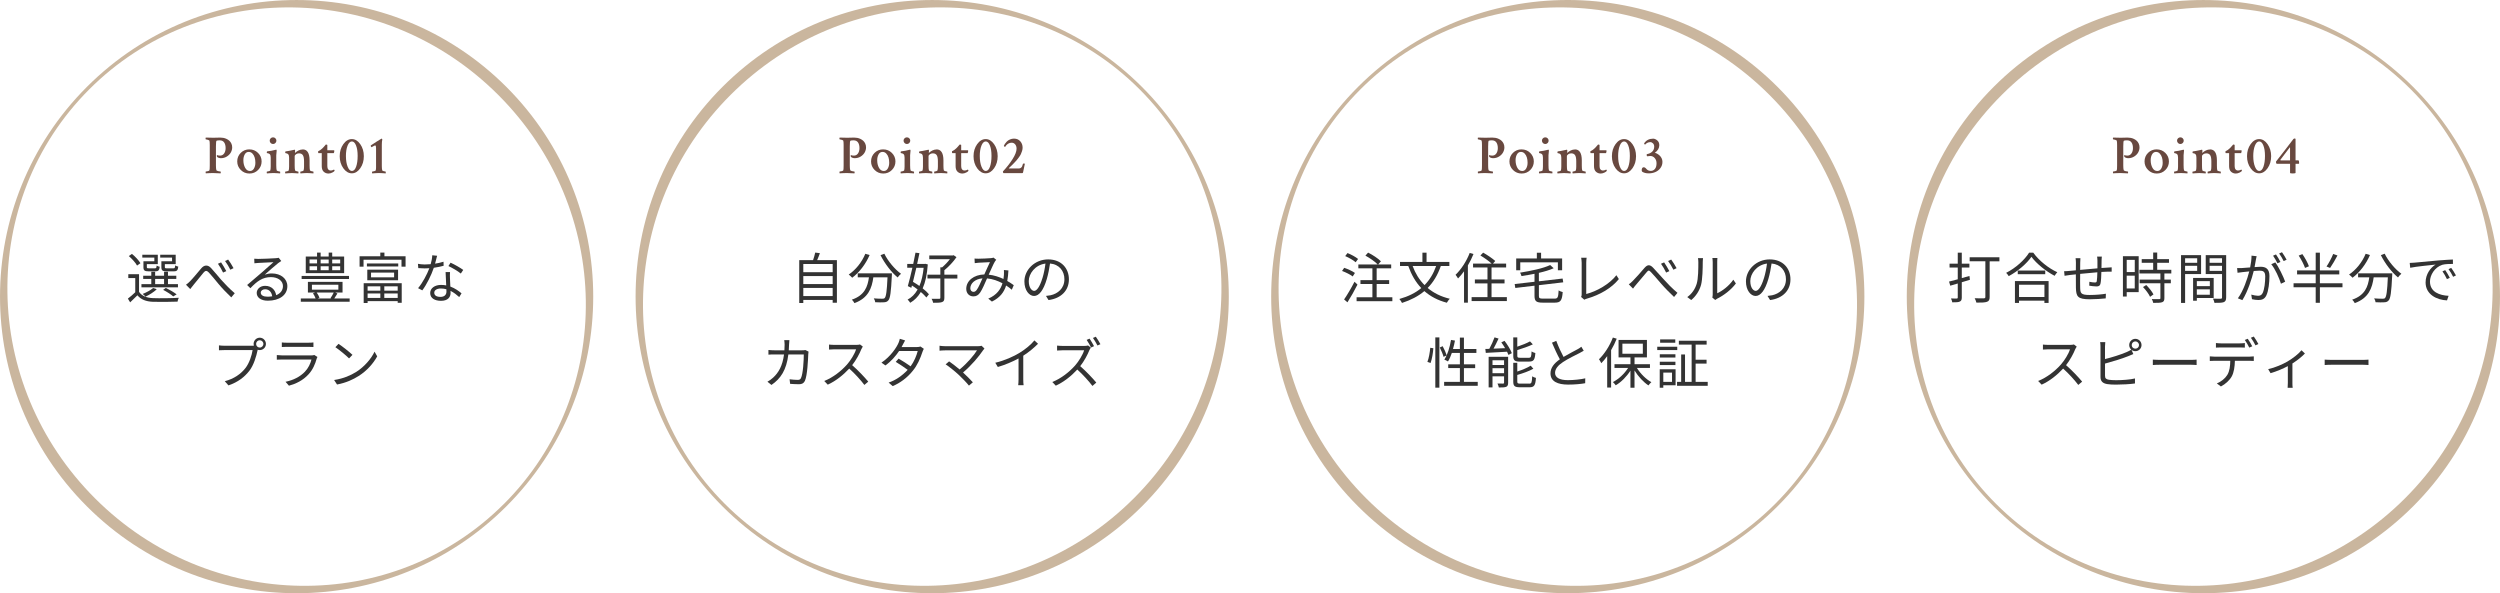 <svg height="280" viewBox="0 0 1180 280" width="1180" xmlns="http://www.w3.org/2000/svg"><path d="m538.99 41.01c-54.67-54.67-143.32-54.67-197.99 0s-54.67 143.32 0 197.99 143.32 54.67 197.99 0 54.67-143.32 0-197.99zm-196.84 196.84c-52.57-52.57-51.38-139 2.67-193.04 54.04-54.04 140.47-55.24 193.04-2.67s51.38 139-2.67 193.04c-54.04 54.04-140.47 55.24-193.04 2.67z" fill="#cab69e"/><path d="m41.01 41.01c-54.67 54.67-54.67 143.32 0 197.99s143.32 54.67 197.99 0 54.67-143.32 0-197.99c-54.67-54.67-143.32-54.67-197.99 0zm196.84 196.84c-52.57 52.57-139 51.38-193.04-2.67-54.04-54.04-55.23-140.46-2.66-193.03s139-51.38 193.04 2.67c54.04 54.04 55.24 140.47 2.67 193.04z" fill="#cab69e"/><path d="m838.99 238.99c54.67-54.67 54.67-143.32 0-197.99-54.67-54.67-143.32-54.67-197.99 0s-54.67 143.32 0 197.99 143.32 54.67 197.99 0zm-196.84-196.84c52.57-52.57 139-51.38 193.04 2.67 54.04 54.04 55.24 140.47 2.67 193.04s-139 51.38-193.04-2.67c-54.04-54.04-55.24-140.47-2.67-193.04z" fill="#cab69e"/><path d="m1138.99 41.01c-54.67-54.67-143.32-54.67-197.99 0s-54.67 143.32 0 197.99 143.32 54.67 197.99 0 54.67-143.32 0-197.99zm-196.84 196.84c-52.57-52.57-51.38-139 2.67-193.04 54.04-54.04 140.47-55.24 193.04-2.67s51.38 139-2.67 193.04c-54.04 54.04-140.47 55.24-193.04 2.67z" fill="#cab69e"/><g fill="#333"><path d="m65.64 137.77c1.22 1.87 3.56 2.83 6.53 2.94 2.94.13 9.05.05 12.22-.16-.23.44-.52 1.27-.6 1.82-2.96.13-8.63.18-11.6.08-3.33-.13-5.67-1.09-7.33-3.07-1.07 1.09-2.21 2.21-3.43 3.33l-1.07-1.77c1.09-.81 2.34-1.9 3.48-2.99v-6.71h-3.28v-1.82h5.07v8.35zm-.94-12.42c-.68-1.3-2.37-3.17-3.9-4.5l1.48-1.01c1.56 1.25 3.25 3.07 4 4.39l-1.59 1.12zm19.3 10.27h-17.24v-1.51h4.65v-2.44h-3.82v-1.51h3.82v-1.87h1.82v1.87h4.21v-1.87h1.85v1.87h3.93v1.51h-3.93v2.44h4.71zm-11.16-14.02h-5.67v-1.38h7.31v4.45h-5.17v1.4c0 .49.16.57 1.01.57h2.78c.62 0 .75-.16.83-1.3.34.26.99.47 1.46.57-.18 1.72-.7 2.16-2.05 2.16h-3.17c-1.95 0-2.47-.42-2.47-2v-2.76h5.15v-1.72zm1.15 14.93c-1.38 1.33-3.51 2.65-5.28 3.48-.29-.34-.96-.99-1.38-1.27 1.82-.73 3.74-1.74 4.94-2.81zm-.76-2.42h4.21v-2.44h-4.21zm7.98-12.51h-5.59v-1.38h7.31v4.45h-5.12v1.38c0 .52.16.6 1.04.6h2.99c.62 0 .78-.18.83-1.38.36.26 1.01.47 1.48.57-.18 1.77-.7 2.24-2.11 2.24h-3.35c-1.98 0-2.52-.42-2.52-2v-2.76h5.04zm.55 18.31c-1.07-.96-2.94-2.16-4.76-3.09l1.25-.91c1.87.88 3.95 2.11 5.12 3.04z"/><path d="m89.72 132.73c1.27-1.25 3.67-4.21 5.28-6.08 1.33-1.59 3.04-1.85 4.65-.1 1.33 1.4 3.3 3.85 4.73 5.49 1.38 1.56 3.93 4.26 6.42 6.37l-1.64 1.95c-1.85-1.74-4.24-4.21-5.98-6.29-1.82-2.21-3.41-4.16-4.6-5.43-1.01-1.07-1.66-.99-2.55.08-1.22 1.48-3.56 4.37-4.71 5.77-.55.65-1.14 1.4-1.53 1.95l-2-2.05c.65-.42 1.22-.96 1.92-1.64zm17.1-4.76-1.53.68c-.65-1.35-1.56-2.99-2.42-4.16l1.48-.65c.65.96 1.85 2.89 2.47 4.13zm3.41-1.4-1.51.73c-.68-1.35-1.61-2.94-2.5-4.11l1.46-.68c.7.91 1.92 2.86 2.55 4.06z"/><path d="m132.75 123.19c-.47.34-1.04.7-1.46 1.01-1.25.94-4.39 3.74-6.32 5.43 1.17-.39 2.18-.57 3.33-.57 4.26 0 7.33 2.5 7.33 6.01 0 4.19-3.72 6.86-9.23 6.86-3.41 0-5.23-1.61-5.23-3.67 0-1.74 1.56-3.35 3.95-3.35 3.12 0 4.86 2.05 5.23 4.42 2-.81 3.2-2.29 3.2-4.32 0-2.47-2.42-4.21-5.67-4.21-3.98 0-6.6 1.98-9.7 5.23l-1.53-1.51c2.11-1.79 5.28-4.55 6.79-5.8 1.38-1.22 4.37-3.82 5.64-4.97-1.35.05-5.95.29-7.28.36-.6.05-1.17.08-1.72.16l-.08-2.16c.6.08 1.3.1 1.85.1 1.3 0 6.94-.21 8.29-.34.75-.05 1.12-.13 1.4-.21l1.2 1.51zm-4.27 16.67c-.26-1.98-1.46-3.33-3.35-3.33-1.2 0-2.05.7-2.05 1.59 0 1.25 1.27 1.92 3.15 1.92.81 0 1.56-.05 2.26-.18z"/><path d="m165.04 140.87v1.56h-23.06v-1.56h6.99c-.26-.75-.75-1.72-1.25-2.42l.96-.36h-3.35v-5.04h16.35v5.04h-3.43l1.01.44c-.49.83-1.01 1.66-1.48 2.34h7.25zm-.31-9.18h-22.36v-1.46h22.36zm-2.29-2.76h-18.12v-7.85h5.33v-1.85h1.69v1.85h3.8v-1.85h1.66v1.85h5.64zm-16.33-4.6h3.54v-1.85h-3.54zm0 3.2h3.54v-1.85h-3.54zm1.12 9.18h12.48v-2.31h-12.48zm2.26 1.38c.57.78 1.07 1.77 1.3 2.44l-.78.34h6.27l-.29-.13c.52-.7 1.14-1.82 1.53-2.65zm1.85-15.6v1.85h3.8v-1.85zm0 3.19v1.85h3.8v-1.85zm9.23-3.19h-3.77v1.85h3.77zm0 3.19h-3.77v1.85h3.77z"/><path d="m191.43 120.95v4.91h-1.92v-3.25h-17.92v3.25h-1.87v-4.91h9.78v-1.72h1.95v1.72zm-19.76 12.72h17.94v9.26h-1.9v-.78h-14.2v.88h-1.85v-9.36zm16.3-7.91h-14.79v-1.4h14.79zm-14.61 6.53v-5.02h14.53v5.02zm.15 2.86v2.03h6.01v-2.03zm0 5.48h6.01v-2.11h-6.01zm1.62-9.72h10.89v-2.24h-10.89zm12.58 4.24h-6.32v2.03h6.32zm0 5.48v-2.11h-6.32v2.11z"/><path d="m209.39 125.45c-1.35.36-2.94.7-4.63.94-1.22 3.59-3.35 7.88-5.43 10.66l-2-1.04c2.13-2.5 4.19-6.42 5.33-9.41-.75.05-1.51.08-2.24.08-.96 0-2.03-.08-2.99-.13l-.16-2.03c.88.16 2.05.31 3.15.31.91 0 1.87-.05 2.86-.13.39-1.35.7-2.86.75-4.21l2.29.23c-.23.91-.55 2.31-.96 3.72 1.35-.21 2.7-.49 3.98-.91zm3.02 2.96c-.08 1.07-.05 1.82-.03 2.76.03.94.13 2.55.18 4.08 2.18.81 3.95 2.08 5.28 3.2l-1.09 1.77c-1.09-.99-2.47-2.11-4.11-2.94.03.39.03.7.03.99 0 2.03-1.33 3.72-4.5 3.72-2.81 0-5.12-1.14-5.12-3.69 0-2.34 2.24-3.82 5.12-3.82.86 0 1.69.08 2.44.23-.08-2.05-.21-4.5-.29-6.29h2.08zm-1.72 8.12c-.81-.23-1.69-.36-2.6-.36-1.87 0-3.12.78-3.12 1.98s.94 1.98 2.94 1.98 2.81-1.17 2.81-2.44c0-.31 0-.7-.03-1.14zm6.82-7.41c-1.38-1.17-4.16-2.76-5.85-3.54l1.01-1.59c1.85.81 4.76 2.5 5.98 3.41z"/><path d="m119.02 163.19c.23 0 .49 0 .81-.03-.08-.26-.13-.55-.13-.83 0-1.61 1.3-2.94 2.91-2.94s2.91 1.33 2.91 2.94-1.3 2.91-2.91 2.91c-.34 0-.68-.05-.99-.16l-.05.29c-.57 2.73-1.79 6.97-3.85 9.62-2.29 2.94-5.36 5.38-9.88 6.92l-1.74-1.98c4.34-1.12 7.57-3.41 9.72-6.16 1.85-2.34 3.04-6.03 3.41-8.53h-13.31c-1.01 0-1.92.05-2.57.08v-2.31c.7.1 1.74.18 2.6.18h13.08zm5.3-.86c0-.96-.78-1.74-1.72-1.74s-1.72.78-1.72 1.74.78 1.72 1.72 1.72 1.72-.78 1.72-1.72z"/><path d="m149.83 168.49c-.13.23-.29.57-.34.75-.7 2.57-1.87 5.28-3.8 7.38-2.73 2.99-6.01 4.52-9.31 5.43l-1.61-1.85c3.69-.75 6.94-2.42 9.15-4.76 1.59-1.66 2.63-3.87 3.09-5.75h-13.81c-.62 0-1.61.03-2.55.08v-2.18c.96.1 1.85.16 2.55.16h13.7c.6 0 1.14-.05 1.43-.21l1.48.94zm-16.82-6.86c.68.1 1.51.13 2.34.13h10.22c.83 0 1.74-.03 2.37-.13v2.16c-.62-.05-1.51-.08-2.39-.08h-10.19c-.81 0-1.64.03-2.34.08v-2.16z"/><path d="m168.11 175.56c4-2.52 7.18-6.37 8.68-9.57l1.25 2.21c-1.77 3.25-4.81 6.79-8.74 9.26-2.6 1.64-5.88 3.22-10.22 4.03l-1.38-2.13c4.55-.68 7.93-2.26 10.4-3.8zm-1.75-8.06-1.61 1.66c-1.33-1.33-4.5-3.98-6.45-5.28l1.48-1.59c1.72 1.12 5.2 3.85 6.58 5.2z"/><path d="m395.02 122.77v20.12h-2v-1.33h-13.86v1.46h-1.92v-20.25h6.53c.39-1.14.81-2.55 1.01-3.56l2.21.29c-.39 1.12-.86 2.29-1.3 3.28h9.33zm-15.86 1.85v3.87h13.86v-3.87zm0 5.69v3.77h13.86v-3.77zm13.86 9.44v-3.85h-13.86v3.85z"/><path d="m410.46 120.38c-1.9 4.39-4.91 8.24-8.22 10.71-.34-.39-1.17-1.17-1.64-1.51 3.3-2.21 6.19-5.8 7.83-9.8zm10.53 8.63s0 .68-.03.96c-.39 7.96-.78 10.82-1.66 11.8-.57.68-1.2.88-2.16.91-.88.08-2.47.05-4.03-.03-.05-.55-.31-1.3-.68-1.82 1.74.16 3.41.16 4.03.16.55 0 .86-.05 1.09-.31.7-.62 1.07-3.35 1.35-9.78h-6.68c-.7 5.1-2.37 9.78-8.92 12.17-.23-.49-.81-1.25-1.22-1.64 6.06-2.05 7.46-6.16 8.06-10.53h-5.28v-1.9h16.12zm-3.58-9.25c1.69 3.51 5.04 7.46 7.88 9.46-.52.42-1.25 1.17-1.59 1.74-2.89-2.34-6.16-6.6-8.09-10.53l1.79-.68z"/><path d="m437.92 124.8c-.34 4.76-1.14 8.45-2.42 11.31 1.22.96 2.26 1.92 2.96 2.78l-1.2 1.53c-.62-.78-1.56-1.69-2.63-2.6-1.33 2.26-2.99 3.93-5.02 5.1-.29-.47-.78-1.17-1.22-1.51 1.9-.99 3.51-2.57 4.73-4.78-.86-.65-1.77-1.3-2.68-1.87l-.29 1.09-1.66-.81c.65-2.24 1.43-5.43 2.16-8.66h-2.44v-1.79h2.83c.39-1.87.75-3.72 1.07-5.33l1.87.23c-.31 1.56-.7 3.3-1.09 5.1h3.51l.34-.08 1.17.29zm-5.41 1.59c-.55 2.31-1.09 4.6-1.59 6.63.99.57 2.03 1.25 3.04 1.95.99-2.31 1.66-5.15 2-8.58h-3.46zm19.37 5.07h-6.14v9.07c0 1.17-.23 1.74-1.09 2.05-.81.31-2.16.34-4.19.34-.1-.52-.44-1.38-.75-1.9 1.64.05 3.12.05 3.56.03.44-.03.57-.13.57-.55v-9.05h-6.08v-1.82h6.08v-3.46h.86c1.27-1.07 2.63-2.5 3.64-3.82h-9.72v-1.77h11.1l.39-.13 1.35.94c-1.48 2.18-3.72 4.55-5.72 6.14v2.11h6.14z"/><path d="m477.57 136.76c-.78-.68-1.66-1.35-2.68-2-1.04 3.33-2.99 5.75-6.71 7.59l-1.72-1.4c4.06-1.72 5.88-4.47 6.71-7.23-2.16-1.17-4.63-2.08-7.28-2.31-.99 2.26-2.26 5.25-3.25 6.66-.91 1.33-1.9 1.82-3.22 1.82-1.9 0-3.35-1.4-3.35-3.54 0-3.8 3.51-6.68 8.53-6.81.91-2 1.87-4.21 2.65-5.8-1.01.05-4.13.21-5.3.26-.55.05-1.3.1-1.87.21l-.1-2.18c.62.08 1.38.08 1.92.08 1.33 0 4.71-.16 5.77-.26.47-.03.91-.13 1.27-.26l1.3 1.04c-.26.29-.49.55-.68.88-.7 1.14-1.79 3.74-2.89 6.14 2.55.26 4.91 1.07 6.97 2.03.1-.62.16-1.27.21-1.87.03-.7.05-1.56 0-2.37l2.13.21c-.1 1.82-.26 3.48-.55 4.97 1.2.68 2.24 1.38 3.07 1.98l-.94 2.18zm-13.83-5.38c-3.69.31-5.75 2.52-5.75 4.68 0 1.07.68 1.69 1.46 1.69.6 0 1.01-.21 1.53-.88.91-1.2 1.85-3.51 2.76-5.49z"/><path d="m493.72 139.67c.81-.08 1.59-.18 2.18-.31 3.3-.73 6.5-3.15 6.5-7.57 0-3.87-2.44-7.05-6.79-7.41-.34 2.37-.83 4.97-1.53 7.36-1.56 5.25-3.61 7.96-6.01 7.96-2.26 0-4.55-2.63-4.55-6.86 0-5.54 4.94-10.4 11.21-10.4s9.8 4.24 9.8 9.41-3.54 8.97-9.62 9.78l-1.2-1.95zm-1.69-8.37c.65-2.11 1.14-4.55 1.43-6.89-4.91.62-7.88 4.81-7.88 8.24 0 3.25 1.48 4.65 2.57 4.65s2.57-1.69 3.87-6.01z"/><path d="m381.63 165.94c-.08.44-.13.94-.13 1.27-.1 2.5-.42 10.06-1.59 12.56-.52 1.09-1.35 1.59-2.78 1.59-1.33 0-2.83-.1-4.19-.18l-.26-2.16c1.4.18 2.78.29 3.87.29.75 0 1.22-.21 1.51-.86.99-1.98 1.33-8.37 1.33-11.15h-7.28c-.94 7.46-3.64 11.41-7.98 14.4l-1.9-1.53c.83-.44 1.9-1.17 2.68-1.92 2.57-2.34 4.45-5.59 5.15-10.95h-4.37c-1.01 0-2.08 0-2.99.1v-2.21c.91.1 1.98.16 2.96.16h4.58c.05-.83.1-1.72.1-2.65 0-.57-.08-1.53-.18-2.16h2.44c-.08.6-.13 1.51-.16 2.13-.03.94-.08 1.82-.13 2.68h6.19c.7 0 1.22-.05 1.66-.13l1.46.73z"/><path d="m407.24 163.6c-.16.21-.49.78-.65 1.14-.88 2.24-2.52 5.28-4.37 7.62 2.73 2.34 5.9 5.72 7.59 7.77l-1.82 1.56c-1.74-2.29-4.5-5.36-7.15-7.72-2.78 2.99-6.29 5.85-10.14 7.59l-1.66-1.74c4.19-1.64 8.03-4.73 10.71-7.72 1.77-2 3.67-5.07 4.32-7.23h-10.14c-.91 0-2.34.1-2.63.13v-2.37c.36.05 1.85.16 2.63.16h10.04c.86 0 1.53-.08 1.95-.21l1.33 1.01z"/><path d="m436.05 164.64c-.18.34-.47.91-.6 1.33-1.12 3.38-2.5 6.5-4.63 9.07-2.5 3.15-6.01 5.8-9.49 7.2l-1.9-1.66c3.15-1.04 6.32-3.15 9-6.01-1.56-1.17-3.69-2.57-5.64-3.77l1.35-1.53c1.92 1.12 4.03 2.44 5.67 3.64 1.64-2.24 2.78-4.97 3.35-7.23h-8.79c-1.56 2.31-3.74 4.89-6.47 6.81l-1.85-1.33c4.32-2.86 7.25-7.31 8.11-9.46.23-.55.42-1.2.55-1.79l2.5.78c-.36.62-.68 1.2-.94 1.74-.21.42-.44.88-.73 1.38h7.23c.7 0 1.27-.08 1.69-.26z"/><path d="m464.67 164.51c-.26.29-.49.57-.65.81-1.9 2.86-5.49 7.15-9.46 10.5 1.64 1.51 3.54 3.41 4.63 4.63l-1.85 1.56c-1.01-1.3-3.17-3.54-4.89-5.15-1.61-1.51-4.68-3.98-6.11-4.89l1.64-1.4c.99.65 3.17 2.29 4.97 3.82 3.59-2.94 6.94-6.92 8.19-9.02h-15.05c-1.01 0-2.13.1-2.63.16v-2.34c.7.1 1.74.21 2.63.21h15.55c.7 0 1.3-.08 1.66-.21l1.38 1.33z"/><path d="m489.95 162.25c-1.79 1.82-4.29 3.95-6.97 5.64v11.13c0 .99.05 2.26.16 2.78h-2.55c.08-.49.16-1.79.16-2.78v-9.83c-2.78 1.51-6.37 3.04-9.78 4.03l-1.2-2c4.34-1.01 8.76-2.99 11.62-4.78 2.65-1.64 5.38-3.9 6.84-5.77l1.72 1.59z"/><path d="m514.88 164.07c-.16.21-.49.78-.65 1.12-.88 2.26-2.52 5.3-4.37 7.64 2.73 2.34 5.9 5.72 7.59 7.75l-1.82 1.59c-1.74-2.31-4.5-5.36-7.15-7.75-2.78 3.02-6.29 5.85-10.14 7.62l-1.66-1.74c4.19-1.64 8.03-4.73 10.71-7.72 1.77-2 3.67-5.1 4.32-7.25h-10.14c-.91 0-2.34.1-2.63.13v-2.34c.36.05 1.85.16 2.63.16h10.04c.86 0 1.53-.08 1.95-.21l1.33 1.01zm.1-.05c-.52-1.04-1.38-2.57-2.08-3.59l1.38-.6c.65.96 1.61 2.55 2.11 3.56l-1.4.62zm2.24-5.1c.7.96 1.69 2.57 2.18 3.54l-1.4.62c-.57-1.12-1.43-2.6-2.13-3.56z"/><path d="m638.47 130.49c-1.07-.86-3.25-1.95-5.02-2.6l1.01-1.48c1.72.57 3.93 1.59 5.07 2.42l-1.07 1.66zm2.26 3.83c-1.38 2.76-3.17 5.93-4.73 8.37l-1.59-1.35c1.38-2 3.41-5.38 4.91-8.35l1.4 1.33zm-.86-10.53c-1.04-.94-3.17-2.18-4.94-2.91l1.09-1.43c1.74.68 3.9 1.85 4.99 2.78zm17.32 16.53v1.85h-16.88v-1.85h7.46v-6.27h-5.64v-1.82h5.64v-5.59h-6.63v-1.82h9.13c-1.22-1.3-3.72-3.04-5.8-4.16l1.27-1.43c2.16 1.07 4.79 2.81 6.06 4.11l-1.3 1.48h6.14v1.82h-6.86v5.59h5.9v1.82h-5.9v6.27z"/><path d="m680.07 125.55c-1.48 4.26-3.54 7.67-6.21 10.37 2.81 2.37 6.29 4.11 10.45 5.1-.49.42-1.09 1.33-1.4 1.87-4.26-1.12-7.77-2.99-10.61-5.49-2.89 2.42-6.37 4.24-10.56 5.59-.21-.49-.83-1.43-1.25-1.87 4.16-1.17 7.57-2.83 10.35-5.15-2.68-2.81-4.68-6.32-6.14-10.43h-3.9v-1.9h10.58v-4.37h1.95v4.37h10.77v1.9h-4.03zm-13.31 0c1.27 3.48 3.15 6.53 5.62 9.02 2.37-2.39 4.19-5.36 5.49-9.02h-11.1z"/><path d="m695.49 119.89c-.73 1.85-1.64 3.67-2.65 5.38v17.58h-1.82v-14.79c-.91 1.27-1.87 2.42-2.83 3.38-.21-.39-.83-1.35-1.17-1.74 2.63-2.5 5.17-6.37 6.68-10.32l1.79.52zm15.75 20.35v1.85h-16.64v-1.85h7.49v-6.47h-5.95v-1.85h5.95v-5.69h-6.81v-1.82h8.76c-1.27-1.17-3.48-2.76-5.28-3.82l1.28-1.35c1.95 1.09 4.47 2.78 5.72 3.95l-1.07 1.22h6.21v1.82h-6.89v5.69h6.14v1.85h-6.14v6.47z"/><path d="m733.76 140.95c1.51 0 1.74-.62 1.92-3.9.47.36 1.35.68 1.92.81-.31 3.9-.94 4.99-3.72 4.99h-5.69c-3.04 0-3.9-.65-3.9-3.22v-4.78l-9.07 1.07-.29-1.85 9.36-1.07v-3.77c-2.05.42-4.16.78-6.16 1.07-.1-.47-.39-1.22-.65-1.61 5.15-.81 11.02-2.05 14.2-3.59l1.66 1.51c-1.92.86-4.37 1.59-6.99 2.18v3.98l11.21-1.3.29 1.79-11.49 1.35v5.04c0 1.09.29 1.3 1.95 1.3h5.46zm-16.2-13.39h-1.92v-5.56h9.75v-2.7h2v2.7h9.93v5.56h-2v-3.74h-17.76z"/><path d="m746.29 140.17c.18-.42.26-.75.26-1.27v-14.87c0-.68-.13-1.85-.23-2.37h2.57c-.1.65-.18 1.61-.18 2.37v14.74c4.96-1.25 11-4.68 14.22-8.87l1.17 1.82c-3.38 4.19-8.74 7.41-15.21 9.28-.29.08-.68.21-1.09.47z"/><path d="m770.71 132.55c1.27-1.25 3.85-4.16 5.43-6.03 1.43-1.66 2.57-1.82 4.19-.1 1.33 1.43 3.28 3.61 4.97 5.46 1.38 1.56 3.95 4.24 6.45 6.34l-1.59 1.95c-1.77-1.66-4.34-4.24-6.11-6.29s-3.59-4.19-4.79-5.43c-.96-.96-1.2-.99-2.08.08-1.22 1.46-3.69 4.34-4.86 5.75-.57.62-1.14 1.4-1.53 1.95l-2-2.03c.65-.42 1.22-.96 1.92-1.64zm17.24-4.58-1.54.68c-.65-1.35-1.56-2.99-2.42-4.16l1.48-.65c.65.96 1.85 2.89 2.47 4.13zm3.4-1.4-1.51.73c-.68-1.35-1.61-2.94-2.5-4.11l1.46-.68c.7.91 1.92 2.86 2.55 4.06z"/><path d="m796.39 140.22c2.21-1.56 3.67-3.77 4.45-6.29.75-2.37.78-7.31.78-10.19 0-.78-.08-1.35-.18-1.9h2.39c-.03.31-.13 1.09-.13 1.87 0 2.89-.11 8.19-.81 10.79-.78 2.78-2.44 5.33-4.63 7.12zm11.83.23c.1-.42.18-.94.18-1.46v-15.31c0-.99-.13-1.72-.16-1.92h2.39c-.03.21-.1.94-.1 1.92v14.74c2.39-1.09 5.59-3.46 7.59-6.4l1.22 1.77c-2.24 3.04-5.85 5.72-8.87 7.2-.39.21-.62.39-.88.6l-1.38-1.14z"/><path d="m834.28 139.67c.81-.08 1.59-.18 2.19-.31 3.3-.73 6.5-3.15 6.5-7.57 0-3.87-2.45-7.05-6.79-7.41-.34 2.37-.83 4.97-1.53 7.36-1.56 5.25-3.62 7.96-6.01 7.96-2.26 0-4.55-2.63-4.55-6.86 0-5.54 4.94-10.4 11.21-10.4s9.8 4.24 9.8 9.41-3.54 8.97-9.62 9.78l-1.2-1.95zm-1.69-8.37c.65-2.11 1.14-4.55 1.43-6.89-4.91.62-7.88 4.81-7.88 8.24 0 3.25 1.48 4.65 2.57 4.65s2.57-1.69 3.87-6.01z"/><path d="m673.73 170.81c.7-1.72 1.17-4.55 1.35-6.66l1.46.21c-.13 2.13-.62 5.07-1.3 6.97zm3.74-11.57h1.92v23.74h-1.92zm3.46 4.16c.78 1.4 1.59 3.25 1.9 4.34l-1.46.7c-.29-1.12-1.07-2.99-1.79-4.42zm16.56 16.84v1.85h-15.86v-1.85h7.44v-6.5h-5.51v-1.79h5.51v-5.38h-3.8c-.52 1.56-1.12 2.91-1.82 4.03-.39-.26-1.25-.68-1.72-.88 1.51-2.26 2.55-5.75 3.15-9.28l1.87.31c-.26 1.35-.57 2.7-.94 3.98h3.25v-5.38h1.92v5.38h5.88v1.85h-5.88v5.38h5.3v1.79h-5.3v6.5h6.5z"/><path d="m710.13 160.87c1.38 1.77 2.88 4.21 3.46 5.82l-1.61.83c-.16-.44-.36-.94-.65-1.51-3.64.21-7.36.39-10.04.55l-.21-1.85 1.87-.05c.91-1.64 1.9-3.85 2.47-5.43l1.9.57c-.73 1.56-1.56 3.3-2.37 4.76 1.69-.05 3.56-.16 5.46-.23-.57-.94-1.17-1.9-1.79-2.73zm1.71 19.79c0 1.01-.21 1.59-.91 1.92-.75.29-1.82.31-3.48.31-.08-.52-.36-1.35-.65-1.87 1.22.05 2.34.05 2.7.03.31 0 .42-.1.42-.42v-2.99h-5.46v5.2h-1.82v-14.43h9.2zm-7.38-10.63v2.24h5.46v-2.24zm5.46 6.11v-2.34h-5.46v2.34zm7.51-5.46c-2.52 0-3.17-.6-3.17-2.76v-8.66h1.9v4.37c2.21-.75 4.52-1.66 6.01-2.5l1.33 1.4c-2.05.99-4.86 1.95-7.33 2.7v2.68c0 .81.21.96 1.43.96h4c1.01 0 1.2-.42 1.3-2.99.47.31 1.25.62 1.79.75-.23 3.2-.81 4.03-2.94 4.03h-4.32zm4.37 10.4c1.09 0 1.27-.52 1.4-3.46.44.31 1.22.62 1.77.75-.23 3.51-.83 4.42-3.04 4.42h-4.45c-2.55 0-3.22-.57-3.22-2.73v-8.81h1.9v4.11c2.34-.78 4.81-1.77 6.32-2.76l1.27 1.43c-2.03 1.17-4.94 2.16-7.59 2.94v3.09c0 .86.21 1.01 1.48 1.01h4.16z"/><path d="m747.51 165.55c-.57.36-1.2.7-1.95 1.09-1.72.88-5.28 2.57-7.77 4.21-2.39 1.56-3.8 3.25-3.8 5.17 0 2.11 2 3.41 6.03 3.41 2.78 0 6.21-.36 8.22-.86l-.03 2.31c-1.92.36-4.89.65-8.09.65-4.81 0-8.29-1.46-8.29-5.28 0-2.65 1.66-4.73 4.42-6.66-1.17-2.11-2.55-5.1-3.72-7.85l2.03-.86c1.04 2.81 2.34 5.56 3.43 7.59 2.42-1.46 5.17-2.81 6.58-3.61.73-.42 1.3-.75 1.82-1.2l1.12 1.87z"/><path d="m763.09 159.86c-.75 1.87-1.64 3.72-2.65 5.41v17.65h-1.85v-14.82c-.88 1.25-1.85 2.37-2.78 3.33-.21-.42-.75-1.43-1.09-1.87 2.57-2.47 5.07-6.32 6.55-10.24l1.82.55zm9.52 13.81c1.71 2.73 4.34 5.36 6.84 6.71-.42.34-1.04 1.04-1.38 1.53-2.34-1.51-4.84-4.21-6.58-7.05v8.14h-1.92v-8.06c-1.82 2.86-4.42 5.46-6.94 6.92-.34-.47-.91-1.17-1.35-1.53 2.68-1.33 5.44-3.9 7.18-6.66h-6.42v-1.77h7.54v-3.22h-5.62v-8.22h13.39v8.22h-5.85v3.22h7.28v1.77h-6.16zm-6.84-6.71h9.65v-4.76h-9.65z"/><path d="m791.66 165.24h-9.44v-1.59h9.44zm-.78 16.62h-5.8v1.14h-1.69v-8.71h7.49zm-.08-13.11h-7.38v-1.53h7.38zm-7.38 2h7.38v1.56h-7.38zm7.31-8.99h-7.15v-1.56h7.15zm-5.65 14.12v4.37h4.11v-4.37zm20.96 4.36v1.85h-14.48v-1.85h1.95v-12.92h1.82v12.92h3.12v-17.58h-6.03v-1.82h13.11v1.82h-5.2v7.15h5.17v1.82h-5.17v8.61h5.72z"/><path d="m929.81 132.05c-1.27.39-2.57.81-3.85 1.17v7.2c0 1.12-.26 1.61-.94 1.92-.68.34-1.74.36-3.54.36-.08-.52-.36-1.3-.62-1.82 1.25.03 2.37.03 2.68.03.37 0 .52-.13.52-.52v-6.58c-1.27.36-2.47.73-3.54 1.04l-.57-1.95c1.14-.29 2.57-.68 4.11-1.07v-5.54h-3.87v-1.85h3.87v-5.17h1.9v5.17h3.59v1.85h-3.59v4.97l3.61-1.01.23 1.79zm13.91-8.71h-4.6v16.82c0 1.33-.34 1.98-1.27 2.29-.94.36-2.55.39-4.99.39-.13-.57-.49-1.53-.81-2.08 1.9.08 3.8.08 4.34.05.49-.03.7-.18.7-.68v-16.8h-7.41v-1.9h14.04v1.9z"/><path d="m959.69 119.26c2.76 3.82 7.31 7.41 11.36 9.23-.44.44-.91 1.14-1.27 1.69-4.03-2.08-8.53-5.69-10.95-8.97-2.13 3.12-6.29 6.76-10.71 9.13-.23-.44-.78-1.14-1.22-1.56 4.52-2.26 8.81-6.21 10.84-9.52zm-8.64 13.39h15.89v10.35h-1.98v-1.07h-11.99v1.07h-1.92zm14.3-4.96v1.74h-12.97v-1.74zm-12.37 6.7v5.8h11.99v-5.8z"/><path d="m992.08 121.08c-.08.42-.1 1.3-.13 1.85-.03 1.17-.03 2.44-.05 3.56 1.01-.08 1.98-.13 2.81-.18.65-.05 1.4-.1 2-.13v2.05c-.39-.03-1.38 0-2 0-.75.03-1.74.05-2.86.13-.05 1.87-.13 4.19-.39 5.38-.21 1.12-.78 1.46-1.95 1.46-.94 0-2.68-.23-3.38-.36l.05-1.85c.86.21 1.95.34 2.55.34s.86-.08.96-.68c.13-.83.23-2.55.26-4.13-2.6.21-5.59.49-8.11.75-.03 2.63-.05 5.28 0 6.27.08 2.76.1 3.69 4.52 3.69 2.78 0 5.96-.29 7.62-.6l-.08 2.21c-1.72.18-4.86.42-7.44.42-5.93 0-6.5-1.35-6.63-5.43-.03-1.09-.03-3.8-.03-6.34-1.12.1-2.05.21-2.7.29-.81.1-1.9.29-2.63.39l-.21-2.16c.81 0 1.77-.05 2.68-.16.62-.05 1.64-.16 2.86-.26l.03-3.54c0-.78-.05-1.38-.16-2.18h2.29c-.05.6-.1 1.3-.1 2.11s0 2.05-.03 3.41c2.5-.23 5.43-.52 8.16-.73v-3.64c0-.57-.08-1.48-.16-1.92h2.24z"/><path d="m1009.45 137.88h-5.64v2.08h-1.79v-19.03h7.44v16.95zm-5.64-15.21v5.75h3.8v-5.75zm3.79 13.47v-6.01h-3.8v6.01zm13.99-7.08v2.91h3.04v1.74h-3.04v6.99c0 1.12-.26 1.66-1.07 1.95s-2.13.31-4.21.31c-.08-.52-.36-1.3-.65-1.79 1.59.05 3.04.03 3.48.03.44-.03.57-.13.57-.52v-6.97h-9.8v-1.74h9.8v-2.91h-9.91v-1.72h6.5v-3.3h-5.41v-1.72h5.41v-3.12h1.9v3.12h5.56v1.72h-5.56v3.3h6.66v1.72h-3.28zm-8.58 5.46c1.33 1.33 2.81 3.17 3.43 4.45l-1.61 1.12c-.57-1.3-2-3.22-3.33-4.6l1.51-.96z"/><path d="m1031.37 129.35v13.65h-1.92v-22.59h9.46v8.94zm0-7.44v2.13h5.7v-2.13zm5.69 5.93v-2.37h-5.7v2.37zm-.15 12.82v1.3h-1.77v-10.76h9.72v9.46h-7.96zm0-7.96v2.37h6.14v-2.37zm6.13 6.43v-2.57h-6.14v2.57zm7.7 1.24c0 1.27-.29 1.9-1.12 2.24-.83.31-2.24.36-4.39.34-.08-.52-.42-1.46-.7-2 1.61.08 3.2.05 3.67.05.44-.03.6-.16.6-.62v-11.02h-7.7v-8.94h9.65v19.97zm-7.8-18.46v2.13h5.85v-2.13zm5.85 5.93v-2.37h-5.85v2.37z"/><path d="m1065.12 120.95c-.1.47-.21 1.01-.31 1.48-.13.75-.36 2.26-.65 3.64 1.2-.08 2.24-.16 2.86-.16 2.29 0 4.16.88 4.16 4.34 0 3.04-.42 7.07-1.48 9.23-.83 1.69-2.08 2.13-3.74 2.13-.96 0-2.21-.18-3.02-.39l-.34-2.16c1.07.31 2.44.55 3.15.55.94 0 1.69-.21 2.24-1.33.81-1.72 1.2-5.02 1.2-7.8 0-2.34-1.07-2.73-2.7-2.73-.6 0-1.61.08-2.73.16-.94 3.69-2.68 9.46-5.36 13.75l-2.13-.86c2.6-3.48 4.5-9.23 5.38-12.69-1.33.13-2.55.26-3.22.34-.6.08-1.64.21-2.31.31l-.21-2.24c.81.05 1.46.03 2.29 0 .86-.03 2.34-.16 3.87-.29.39-1.82.65-3.85.65-5.56l2.42.26zm8.81 2.91c1.59 2.05 3.82 6.71 4.68 9.1l-2 .96c-.78-2.63-2.78-7.1-4.58-9.2zm1.04.42c-.52-1.04-1.38-2.6-2.08-3.59l1.38-.6c.65.94 1.59 2.52 2.11 3.56l-1.4.62zm2.91-1.07c-.55-1.12-1.4-2.6-2.13-3.56l1.35-.6c.7.96 1.69 2.57 2.18 3.54z"/><path d="m1105.65 135.59h-10.66v7.33h-1.98v-7.33h-10.45v-1.9h10.45v-4.16h-8.79v-1.9h8.79v-8.37h1.98v8.37h9.15v1.9h-9.15v4.16h10.66zm-17.68-9.13c-.52-1.53-1.77-4-2.99-5.82l1.74-.7c1.25 1.79 2.57 4.19 3.09 5.75l-1.85.78zm15.31-5.87c-1.04 2-2.42 4.37-3.48 5.88l-1.69-.68c1.07-1.53 2.44-4.08 3.15-5.93l2.03.73z"/><path d="m1118.62 120.38c-1.9 4.39-4.91 8.24-8.22 10.71-.34-.39-1.17-1.17-1.64-1.51 3.3-2.21 6.19-5.8 7.83-9.8zm10.53 8.63s0 .68-.03.96c-.39 7.96-.78 10.82-1.66 11.8-.57.68-1.2.88-2.16.91-.88.08-2.47.05-4.03-.03-.05-.55-.31-1.3-.68-1.82 1.74.16 3.41.16 4.03.16.55 0 .86-.05 1.09-.31.7-.62 1.07-3.35 1.35-9.78h-6.68c-.7 5.1-2.37 9.78-8.92 12.17-.23-.49-.81-1.25-1.22-1.64 6.06-2.05 7.46-6.16 8.06-10.53h-5.28v-1.9h16.12zm-3.58-9.26c1.69 3.51 5.04 7.46 7.88 9.46-.52.42-1.25 1.17-1.59 1.74-2.89-2.34-6.16-6.6-8.09-10.53l1.79-.68z"/><path d="m1139.66 123.97c1.66-.16 6.5-.62 11.21-1.04 2.81-.23 5.2-.36 6.89-.44l.03 2.08c-1.46 0-3.69.03-5.02.42-3.64 1.17-5.82 4.89-5.82 7.9 0 4.99 4.65 6.55 8.79 6.73l-.75 2.16c-4.71-.18-10.11-2.73-10.11-8.45 0-3.98 2.39-7.07 4.73-8.45-2.24.26-9.21.91-11.99 1.51l-.23-2.29c.99-.03 1.77-.08 2.29-.13zm16.64 7.15-1.35.62c-.6-1.25-1.33-2.57-2.11-3.67l1.3-.57c.62.88 1.59 2.47 2.16 3.61zm2.91-1.12-1.33.65c-.62-1.25-1.38-2.55-2.18-3.61l1.27-.6c.62.83 1.64 2.42 2.24 3.56z"/><path d="m980.2 163.6c-.16.21-.49.78-.65 1.14-.88 2.24-2.52 5.28-4.37 7.62 2.73 2.34 5.9 5.72 7.59 7.77l-1.82 1.56c-1.74-2.29-4.5-5.36-7.15-7.72-2.78 2.99-6.29 5.85-10.14 7.59l-1.66-1.74c4.19-1.64 8.03-4.73 10.71-7.72 1.77-2 3.67-5.07 4.32-7.23h-10.14c-.91 0-2.34.1-2.63.13v-2.37c.36.05 1.85.16 2.63.16h10.04c.86 0 1.53-.08 1.95-.21l1.33 1.01z"/><path d="m993.56 169.48c3.12-.75 7.46-2.11 10.17-3.28.75-.34 1.53-.7 2.24-1.17-.6-.52-.99-1.3-.99-2.16 0-1.61 1.3-2.94 2.91-2.94s2.91 1.33 2.91 2.94-1.3 2.89-2.91 2.89c-.7 0-1.33-.23-1.82-.62l.86 1.98c-.73.31-1.66.73-2.44 1.01-2.91 1.17-7.67 2.63-10.92 3.48v5.72c0 1.33.55 1.66 1.82 1.92.81.13 2.16.21 3.43.21 2.76 0 6.73-.26 8.89-.83v2.37c-2.26.34-6.16.55-9 .55-1.53 0-3.09-.08-4.16-.26-2-.36-3.12-1.27-3.12-3.38v-14.3c0-.62-.05-1.51-.16-2.11h2.42c-.08.6-.13 1.38-.13 2.11v5.88zm16.05-6.6c0-.96-.78-1.74-1.72-1.74s-1.72.78-1.72 1.74.75 1.69 1.72 1.69 1.72-.75 1.72-1.69z"/><path d="m1016.13 169.74c.78.05 2.16.13 3.61.13h14.25c1.3 0 2.24-.08 2.81-.13v2.55c-.52-.03-1.61-.13-2.78-.13h-14.27c-1.43 0-2.81.05-3.61.13v-2.55z"/><path d="m1061.76 168.34c.55 0 1.38-.05 2.03-.13v2.16c-.57-.05-1.4-.08-2.03-.08h-6.89c-.08 2.86-.44 5.43-1.48 7.36-.94 1.74-2.91 3.61-5.12 4.76l-1.92-1.43c2.03-.83 3.9-2.34 4.91-3.98 1.14-1.85 1.38-4.21 1.43-6.71h-7.41c-.78 0-1.53.03-2.26.08v-2.16c.73.08 1.46.13 2.26.13zm-13.47-4.35c-.86 0-1.72.03-2.37.08v-2.16c.73.08 1.51.16 2.34.16h8.89c.75 0 1.66-.05 2.42-.16v2.16c-.75-.05-1.66-.08-2.42-.08h-8.87zm13.37.08c-.52-1.07-1.4-2.63-2.11-3.61l1.38-.57c.65.91 1.61 2.5 2.13 3.56zm2.13-5.22c.68.94 1.69 2.57 2.18 3.54l-1.4.62c-.57-1.14-1.4-2.6-2.16-3.59z"/><path d="m1087.92 166.85c-1.22 1.33-3.54 3.22-5.9 4.71v9.18c0 .81.03 1.87.13 2.29h-2.39c.05-.42.1-1.48.1-2.29v-7.93c-2.21 1.17-5.33 2.52-8.16 3.33l-1.12-1.9c3.3-.73 6.86-2.31 9.02-3.56 2.6-1.51 5.38-3.69 6.71-5.36z"/><path d="m1097.25 169.74c.78.05 2.16.13 3.61.13h14.25c1.3 0 2.24-.08 2.81-.13v2.55c-.52-.03-1.61-.13-2.78-.13h-14.28c-1.43 0-2.81.05-3.61.13z"/></g><path d="m100.52 65.02c.49 0 1.06-.01 1.7-.04s1.22-.04 1.73-.04 1.01.05 1.51.14 1 .26 1.5.5.94.53 1.32.88.69.79.94 1.33.37 1.14.37 1.8c0 .8-.21 1.57-.62 2.34-.42.76-1.04 1.41-1.88 1.94s-1.78.8-2.83.8c-.36 0-.71-.06-1.07-.19s-.6-.28-.74-.47c-.03-.03-.06-.12-.09-.25-.03-.14-.03-.26-.01-.38s.04-.18.08-.18c.39.17.86.25 1.42.25.81 0 1.46-.33 1.93-1s.71-1.51.71-2.53c0-1.13-.23-2.03-.69-2.69s-1.16-.99-2.11-.99c-.71 0-1.2.06-1.47.18-.2.1-.3.98-.3 2.64v9.06c0 1.02.07 1.74.2 2.16.05.2.33.37.85.5s.89.19 1.13.19c.07 0 .1.14.1.43 0 .19-.02.33-.05.43-1.86-.1-3.06-.15-3.61-.15-.46 0-.97.01-1.54.04s-1.02.05-1.36.06l-.51.05c-.05-.07-.08-.22-.08-.46 0-.27.03-.41.08-.41.22 0 .55-.05.98-.17.43-.11.68-.24.75-.39.1-.3.15-1.07.15-2.31v-9.6c0-.96-.05-1.66-.15-2.08-.05-.14-.3-.27-.75-.42-.45-.14-.77-.22-.98-.22-.07 0-.1-.13-.1-.38s.03-.41.1-.46c1.78.05 2.9.08 3.38.08z" fill="#68483f"/><path d="m117.71 70.51c1.59 0 2.95.55 4.08 1.66 1.12 1.11 1.69 2.45 1.69 4.02s-.55 2.92-1.66 4.04-2.47 1.68-4.08 1.68-2.97-.56-4.09-1.68-1.68-2.46-1.68-4.04.55-2.94 1.66-4.04 2.47-1.65 4.08-1.65zm-.33 1.19c-.8 0-1.41.39-1.85 1.16s-.66 1.69-.66 2.75c0 1.37.27 2.56.83 3.58.55 1.02 1.32 1.52 2.3 1.52.79 0 1.42-.39 1.87-1.17s.67-1.69.67-2.74c0-.88-.11-1.7-.33-2.45s-.58-1.38-1.07-1.89-1.08-.76-1.75-.76z" fill="#68483f"/><path d="m130.4 78.13c0 1.03.07 1.79.2 2.29.03.12.26.24.69.37.42.13.71.19.86.19.07 0 .11.12.11.37s0 .41-.04.5c-.12-.02-.57-.05-1.36-.1s-1.37-.08-1.74-.08c-.42 0-1.02.03-1.79.08s-1.21.08-1.33.1c-.07-.07-.1-.23-.1-.48s.03-.38.1-.38c.19 0 .49-.06.91-.19s.65-.25.69-.37c.12-.51.18-1.13.18-1.85v-4.14c0-.8-.14-1.34-.41-1.62-.15-.17-.35-.3-.58-.38-.24-.08-.44-.14-.61-.15-.17-.02-.25-.04-.25-.08 0-.49.05-.74.15-.76.47-.03 1.16-.14 2.06-.3.9-.17 1.57-.32 2.01-.46.02 0 .08-.02.2-.05.08 0 .15.06.2.18s.07.21.05.28c-.14 1.08-.2 1.81-.2 2.18v4.88zm-2.64-10.63c-.3-.31-.46-.69-.46-1.12s.15-.8.46-1.1.68-.46 1.12-.46.81.15 1.12.46.46.67.46 1.1-.15.8-.46 1.12c-.3.31-.68.47-1.12.47s-.81-.16-1.12-.47z" fill="#68483f"/><path d="m142.84 70.51c2.18 0 3.28 1.74 3.28 5.21v2.41c0 1.03.06 1.79.18 2.29.03.12.27.24.7.37s.72.19.88.19c.05 0 .08.12.09.37 0 .25 0 .41-.04.5-.1-.02-.55-.05-1.33-.1s-1.38-.08-1.76-.08-.97.03-1.69.08-1.16.08-1.31.1c-.07-.07-.1-.23-.1-.48s.03-.38.1-.38c.19 0 .47-.06.85-.19s.59-.25.62-.37c.13-.51.2-1.13.2-1.85v-2.41c0-1.4-.19-2.39-.57-2.95s-.99-.84-1.82-.84c-.54 0-1.02.15-1.42.44-.41.3-.61.61-.61.95v4.37c0 1.03.06 1.79.18 2.29.03.12.26.24.67.37s.69.19.83.19c.07 0 .11.12.11.37s0 .41-.04.5c-.14-.02-.58-.05-1.33-.1s-1.33-.08-1.71-.08-1 .03-1.76.08c-.77.05-1.22.08-1.36.1-.07-.07-.1-.23-.1-.48s.03-.38.1-.38c.2 0 .51-.06.93-.19.41-.13.64-.25.67-.37.12-.51.18-1.13.18-1.85v-4.14c0-.8-.14-1.34-.41-1.62-.14-.17-.33-.3-.57-.38-.25-.08-.45-.14-.61-.15-.16-.02-.24-.04-.24-.08 0-.49.04-.74.13-.76.78-.07 2.14-.32 4.09-.76.02-.02.04-.03.06-.04.03 0 .05-.01.08-.01h.06c.07 0 .13.06.18.18s.08.21.08.28c-.07.47-.1.78-.1.91 0 .07 0 .11.03.13.02 0 .06-.03.13-.08.41-.41.93-.76 1.56-1.07s1.28-.46 1.94-.46z" fill="#68483f"/><path d="m151.88 72.29h-1.55c-.12 0-.18-.22-.18-.66 0-.12 0-.19.03-.23.68-.3 1.33-.75 1.96-1.35.22-.22.46-.47.72-.75s.57-.64.93-1.08c.17 0 .33.02.48.06s.23.09.23.14v2.49c.44 0 1.05 0 1.84.01.79 0 1.21.01 1.26.01.13 0 .2.08.2.23 0 .41-.08.78-.25 1.12h-3.05v6.12c0 .68.14 1.19.43 1.55s.69.53 1.19.53c.17 0 .35-.02.53-.06.19-.04.34-.09.46-.14s.23-.1.33-.15.16-.08.18-.08c.07-.02.14.06.23.23.08.17.12.28.1.33-.1.24-.46.51-1.08.83-.62.31-1.22.47-1.82.47-.88 0-1.63-.28-2.25-.85s-.93-1.44-.93-2.63v-6.14z" fill="#68483f"/><path d="m162.05 79.42c-1.14-1.59-1.71-3.49-1.71-5.69s.57-4.1 1.71-5.69 2.48-2.39 4.02-2.39 2.85.8 3.97 2.39 1.69 3.49 1.69 5.69-.56 4.1-1.69 5.69-2.45 2.39-3.97 2.39-2.88-.8-4.02-2.39zm1.23-5.71c0 1.98.27 3.64.81 4.98s1.21 2.01 2.01 2.01c.85 0 1.51-.67 1.99-2.01s.72-3.04.72-5.1-.25-3.63-.75-4.91-1.16-1.92-1.97-1.92-1.51.66-2.03 1.97c-.53 1.31-.79 2.98-.79 4.99z" fill="#68483f"/><path d="m175.39 69.49c-.1-.05-.2-.15-.28-.29s-.13-.26-.13-.34c0-.12.02-.19.05-.23.83-.56 1.65-1.1 2.46-1.61.81-.52 1.45-.91 1.9-1.18.46-.27.69-.41.71-.41h.05c.13 0 .24.15.3.46-.15.54-.23 1.34-.23 2.39v10.11c0 .85.07 1.52.2 2.03.03.14.26.26.69.38.42.12.72.18.89.18.05 0 .08.17.08.51 0 .17 0 .29-.03.36-.03-.02-.47-.05-1.32-.1s-1.47-.08-1.88-.08-1.02.03-1.83.08-1.25.08-1.32.1c-.07-.07-.1-.23-.1-.48s.03-.38.1-.38c.19 0 .5-.06.94-.19s.68-.25.71-.37c.1-.41.15-.9.15-1.47v-8.84c0-.41-.02-.72-.06-.95s-.09-.37-.14-.43-.13-.09-.23-.09c-.05 0-.13.02-.24.06s-.23.1-.37.18-.26.14-.37.2-.25.14-.41.23-.27.16-.32.19z" fill="#68483f"/><path d="m399.7 65.02c.49 0 1.06-.01 1.7-.04s1.22-.04 1.73-.04 1.01.05 1.51.14 1 .26 1.5.5.94.53 1.32.88.69.79.94 1.33.37 1.14.37 1.8c0 .8-.21 1.57-.62 2.34-.42.76-1.04 1.41-1.88 1.94s-1.78.8-2.83.8c-.36 0-.71-.06-1.07-.19s-.6-.28-.74-.47c-.03-.03-.06-.12-.09-.25-.03-.14-.03-.26-.01-.38s.04-.18.08-.18c.39.17.86.25 1.42.25.81 0 1.46-.33 1.93-1s.71-1.51.71-2.53c0-1.13-.23-2.03-.69-2.69s-1.16-.99-2.11-.99c-.71 0-1.2.06-1.47.18-.2.1-.3.98-.3 2.64v9.06c0 1.02.07 1.74.2 2.16.05.2.33.37.85.5s.89.19 1.13.19c.07 0 .1.14.1.43 0 .19-.02.33-.05.43-1.86-.1-3.06-.15-3.61-.15-.46 0-.97.01-1.54.04s-1.02.05-1.36.06l-.51.05c-.05-.07-.08-.22-.08-.46 0-.27.03-.41.08-.41.22 0 .55-.05.98-.17.43-.11.68-.24.75-.39.1-.3.15-1.07.15-2.31v-9.6c0-.96-.05-1.66-.15-2.08-.05-.14-.3-.27-.75-.42-.45-.14-.77-.22-.98-.22-.07 0-.1-.13-.1-.38s.03-.41.1-.46c1.78.05 2.9.08 3.38.08z" fill="#68483f"/><path d="m416.88 70.51c1.59 0 2.95.55 4.08 1.66 1.12 1.11 1.69 2.45 1.69 4.02s-.55 2.92-1.66 4.04-2.47 1.68-4.08 1.68-2.97-.56-4.09-1.68-1.68-2.46-1.68-4.04.55-2.94 1.66-4.04 2.47-1.65 4.08-1.65zm-.33 1.19c-.8 0-1.41.39-1.85 1.16s-.66 1.69-.66 2.75c0 1.37.27 2.56.83 3.58.55 1.02 1.32 1.52 2.3 1.52.79 0 1.42-.39 1.87-1.17s.67-1.69.67-2.74c0-.88-.11-1.7-.33-2.45s-.58-1.38-1.07-1.89-1.08-.76-1.75-.76z" fill="#68483f"/><path d="m429.58 78.13c0 1.03.07 1.79.2 2.29.03.12.26.24.69.37.42.13.71.19.86.19.07 0 .11.12.11.37s0 .41-.04.5c-.12-.02-.57-.05-1.36-.1s-1.37-.08-1.74-.08c-.42 0-1.02.03-1.79.08s-1.21.08-1.33.1c-.07-.07-.1-.23-.1-.48s.03-.38.1-.38c.19 0 .49-.06.91-.19s.65-.25.69-.37c.12-.51.18-1.13.18-1.85v-4.14c0-.8-.14-1.34-.41-1.62-.15-.17-.35-.3-.58-.38-.24-.08-.44-.14-.61-.15-.17-.02-.25-.04-.25-.08 0-.49.05-.74.15-.76.47-.03 1.16-.14 2.06-.3.9-.17 1.57-.32 2.01-.46.02 0 .08-.02.2-.05.08 0 .15.06.2.18s.07.21.05.28c-.14 1.08-.2 1.81-.2 2.18v4.88zm-2.64-10.63c-.3-.31-.46-.69-.46-1.12s.15-.8.46-1.1c.3-.3.68-.46 1.12-.46s.81.15 1.12.46.46.67.46 1.1-.15.8-.46 1.12c-.3.31-.68.47-1.12.47s-.81-.16-1.12-.47z" fill="#68483f"/><path d="m442.02 70.51c2.18 0 3.28 1.74 3.28 5.21v2.41c0 1.03.06 1.79.18 2.29.03.12.27.24.7.37s.72.19.88.19c.05 0 .08.12.09.37 0 .25 0 .41-.04.5-.1-.02-.55-.05-1.33-.1s-1.38-.08-1.76-.08-.97.03-1.69.08-1.16.08-1.31.1c-.07-.07-.1-.23-.1-.48s.03-.38.1-.38c.19 0 .47-.06.85-.19s.59-.25.62-.37c.13-.51.2-1.13.2-1.85v-2.41c0-1.4-.19-2.39-.57-2.95s-.99-.84-1.82-.84c-.54 0-1.02.15-1.42.44-.41.3-.61.61-.61.95v4.37c0 1.03.06 1.79.18 2.29.03.12.26.24.67.37s.69.19.83.19c.07 0 .11.12.11.37s0 .41-.04.5c-.14-.02-.58-.05-1.33-.1s-1.33-.08-1.71-.08-1 .03-1.76.08c-.77.05-1.22.08-1.36.1-.07-.07-.1-.23-.1-.48s.03-.38.1-.38c.2 0 .51-.06.93-.19.41-.13.64-.25.67-.37.12-.51.18-1.13.18-1.85v-4.14c0-.8-.14-1.34-.41-1.62-.14-.17-.33-.3-.57-.38-.25-.08-.45-.14-.61-.15-.16-.02-.24-.04-.24-.08 0-.49.04-.74.13-.76.78-.07 2.14-.32 4.09-.76.02-.02.04-.03.06-.04.03 0 .05-.01.08-.01h.06c.07 0 .13.06.18.18s.08.21.08.28c-.07.47-.1.78-.1.91 0 .07 0 .11.03.13.02 0 .06-.03.13-.08.41-.41.93-.76 1.56-1.07s1.28-.46 1.94-.46z" fill="#68483f"/><path d="m451.06 72.29h-1.55c-.12 0-.18-.22-.18-.66 0-.12 0-.19.03-.23.68-.3 1.33-.75 1.96-1.35.22-.22.46-.47.72-.75s.57-.64.93-1.08c.17 0 .33.02.48.06s.23.09.23.14v2.49c.44 0 1.05 0 1.84.01.79 0 1.21.01 1.26.01.13 0 .2.08.2.23 0 .41-.08.78-.25 1.12h-3.05v6.12c0 .68.14 1.19.43 1.55s.69.53 1.19.53c.17 0 .35-.02.53-.06.19-.04.34-.09.46-.14s.23-.1.33-.15.16-.08.18-.08c.07-.02.14.06.23.23.08.17.12.28.1.33-.1.24-.46.51-1.08.83-.62.31-1.22.47-1.82.47-.88 0-1.63-.28-2.25-.85s-.93-1.44-.93-2.63v-6.14z" fill="#68483f"/><path d="m461.22 79.42c-1.14-1.59-1.71-3.49-1.71-5.69s.57-4.1 1.71-5.69 2.48-2.39 4.02-2.39 2.85.8 3.97 2.39 1.69 3.49 1.69 5.69-.56 4.1-1.69 5.69-2.45 2.39-3.97 2.39-2.88-.8-4.02-2.39zm1.24-5.71c0 1.98.27 3.64.81 4.98s1.21 2.01 2.01 2.01c.85 0 1.51-.67 1.99-2.01s.72-3.04.72-5.1-.25-3.63-.75-4.91-1.16-1.92-1.97-1.92-1.51.66-2.03 1.97c-.53 1.31-.79 2.98-.79 4.99z" fill="#68483f"/><path d="m478.63 65.43c1.2 0 2.17.41 2.92 1.23.74.82 1.12 1.83 1.12 3.03 0 .49-.08 1.01-.25 1.56s-.36 1.05-.56 1.49-.52.95-.94 1.52c-.42.58-.78 1.04-1.07 1.38-.29.35-.71.8-1.27 1.37s-.95.96-1.18 1.18-.62.59-1.18 1.12c-.05.03-.07.08-.05.13s.06.08.13.08h4.62c.39 0 .71-.11.98-.32.26-.21.44-.44.55-.69.1-.25.22-.61.36-1.1.05-.15.19-.23.41-.23s.39.04.51.13c-.47 2.25-.75 3.6-.84 4.04-.03.25-.17.38-.41.38h-8.81c-.19-.1-.29-.37-.3-.81 1.74-1.83 3.25-3.75 4.53-5.76s1.92-3.67 1.92-4.98c0-.83-.22-1.51-.65-2.03s-1-.79-1.69-.79c-.22 0-.44.03-.66.08s-.42.11-.58.19c-.17.08-.33.17-.5.28-.16.11-.3.21-.41.3s-.22.21-.34.34c-.12.14-.2.24-.25.32s-.11.17-.19.28-.11.17-.11.19c-.12 0-.25-.06-.39-.18s-.22-.24-.22-.36c.1-.25.26-.55.48-.88s.52-.69.9-1.09.88-.73 1.49-1 1.26-.41 1.96-.41z" fill="#68483f"/><path d="m701 65.02c.49 0 1.06-.01 1.7-.04s1.22-.04 1.73-.04 1.01.05 1.51.14 1 .26 1.5.5.94.53 1.32.88.69.79.94 1.33.37 1.14.37 1.8c0 .8-.21 1.57-.62 2.34-.41.76-1.04 1.41-1.88 1.94s-1.78.8-2.83.8c-.36 0-.71-.06-1.07-.19s-.6-.28-.74-.47c-.04-.03-.06-.12-.09-.25-.03-.14-.03-.26-.01-.38s.04-.18.08-.18c.39.17.86.25 1.42.25.81 0 1.46-.33 1.93-1s.71-1.51.71-2.53c0-1.13-.23-2.03-.69-2.69s-1.16-.99-2.11-.99c-.71 0-1.2.06-1.47.18-.2.1-.3.98-.3 2.64v9.06c0 1.02.07 1.74.2 2.16.05.2.33.37.85.5s.89.19 1.13.19c.07 0 .1.14.1.43 0 .19-.02.33-.05.43-1.86-.1-3.06-.15-3.61-.15-.46 0-.97.01-1.54.04s-1.02.05-1.36.06l-.51.05c-.05-.07-.08-.22-.08-.46 0-.27.03-.41.08-.41.22 0 .54-.05.98-.17.43-.11.68-.24.75-.39.1-.3.15-1.07.15-2.31v-9.6c0-.96-.05-1.66-.15-2.08-.05-.14-.3-.27-.75-.42-.45-.14-.77-.22-.98-.22-.07 0-.1-.13-.1-.38s.03-.41.1-.46c1.78.05 2.9.08 3.38.08z" fill="#68483f"/><path d="m718.19 70.51c1.59 0 2.95.55 4.08 1.66 1.12 1.11 1.69 2.45 1.69 4.02s-.55 2.92-1.66 4.04-2.47 1.68-4.08 1.68-2.97-.56-4.09-1.68-1.68-2.46-1.68-4.04.55-2.94 1.66-4.04 2.47-1.65 4.07-1.65zm-.33 1.19c-.79 0-1.41.39-1.85 1.16s-.66 1.69-.66 2.75c0 1.37.28 2.56.83 3.58s1.32 1.52 2.3 1.52c.8 0 1.42-.39 1.87-1.17s.67-1.69.67-2.74c0-.88-.11-1.7-.33-2.45s-.58-1.38-1.07-1.89-1.07-.76-1.75-.76z" fill="#68483f"/><path d="m730.89 78.13c0 1.03.07 1.79.2 2.29.03.12.26.24.69.37.42.13.71.19.86.19.07 0 .11.12.11.37s0 .41-.04.5c-.12-.02-.57-.05-1.36-.1s-1.37-.08-1.74-.08c-.42 0-1.02.03-1.79.08s-1.21.08-1.33.1c-.07-.07-.1-.23-.1-.48s.03-.38.1-.38c.19 0 .49-.06.91-.19s.65-.25.69-.37c.12-.51.18-1.13.18-1.85v-4.14c0-.8-.14-1.34-.41-1.62-.15-.17-.35-.3-.58-.38-.24-.08-.44-.14-.61-.15-.17-.02-.25-.04-.25-.08 0-.49.05-.74.15-.76.47-.03 1.16-.14 2.06-.3.9-.17 1.56-.32 2.01-.46.02 0 .08-.02.2-.05.08 0 .15.06.2.18s.07.21.05.28c-.14 1.08-.2 1.81-.2 2.18v4.88zm-2.64-10.63c-.3-.31-.46-.69-.46-1.12s.15-.8.46-1.1.68-.46 1.12-.46.81.15 1.12.46.46.67.46 1.1-.15.8-.46 1.12c-.3.31-.68.47-1.12.47s-.81-.16-1.12-.47z" fill="#68483f"/><path d="m743.33 70.51c2.18 0 3.28 1.74 3.28 5.21v2.41c0 1.03.06 1.79.18 2.29.03.12.27.24.7.37s.72.19.88.19c.05 0 .08.12.09.37 0 .25 0 .41-.04.5-.1-.02-.54-.05-1.33-.1s-1.38-.08-1.77-.08-.97.03-1.69.08-1.16.08-1.31.1c-.07-.07-.1-.23-.1-.48s.03-.38.1-.38c.19 0 .47-.06.85-.19s.59-.25.62-.37c.14-.51.2-1.13.2-1.85v-2.41c0-1.4-.19-2.39-.57-2.95s-.99-.84-1.82-.84c-.54 0-1.02.15-1.42.44-.41.3-.61.61-.61.95v4.37c0 1.03.06 1.79.18 2.29.03.12.26.24.67.37s.69.19.82.19c.07 0 .11.12.12.37 0 .25 0 .41-.04.5-.13-.02-.58-.05-1.33-.1s-1.33-.08-1.71-.08-.99.03-1.76.08-1.22.08-1.36.1c-.07-.07-.1-.23-.1-.48s.03-.38.1-.38c.2 0 .51-.06.93-.19.41-.13.64-.25.67-.37.12-.51.18-1.13.18-1.85v-4.14c0-.8-.13-1.34-.41-1.62-.13-.17-.33-.3-.57-.38-.25-.08-.45-.14-.61-.15-.16-.02-.24-.04-.24-.08 0-.49.04-.74.13-.76.78-.07 2.14-.32 4.09-.76.02-.02.04-.03.06-.04.03 0 .05-.01.08-.01h.06c.07 0 .13.06.18.18s.08.21.08.28c-.07.47-.1.78-.1.91 0 .07 0 .11.03.13.02 0 .06-.03.13-.08.41-.41.93-.76 1.56-1.07s1.28-.46 1.94-.46z" fill="#68483f"/><path d="m752.37 72.29h-1.55c-.12 0-.18-.22-.18-.66 0-.12 0-.19.03-.23.68-.3 1.33-.75 1.96-1.35.22-.22.46-.47.72-.75s.57-.64.93-1.08c.17 0 .33.02.48.06s.23.09.23.14v2.49c.44 0 1.05 0 1.84.01.79 0 1.21.01 1.26.01.13 0 .2.08.2.23 0 .41-.09.78-.25 1.12h-3.05v6.12c0 .68.14 1.19.43 1.55s.69.53 1.19.53c.17 0 .35-.02.53-.06.19-.04.34-.09.46-.14s.23-.1.33-.15.16-.08.18-.08c.07-.02.14.06.23.23.08.17.12.28.1.33-.1.24-.46.51-1.08.83-.62.31-1.22.47-1.81.47-.88 0-1.63-.28-2.25-.85s-.93-1.44-.93-2.63z" fill="#68483f"/><path d="m762.53 79.42c-1.14-1.59-1.71-3.49-1.71-5.69s.57-4.1 1.71-5.69 2.48-2.39 4.02-2.39 2.85.8 3.97 2.39 1.69 3.49 1.69 5.69-.56 4.1-1.69 5.69-2.45 2.39-3.97 2.39-2.88-.8-4.02-2.39zm1.23-5.71c0 1.98.27 3.64.81 4.98s1.21 2.01 2.01 2.01c.85 0 1.51-.67 1.99-2.01s.72-3.04.72-5.1-.25-3.63-.75-4.91-1.16-1.92-1.97-1.92-1.51.66-2.03 1.97-.79 2.98-.79 4.99z" fill="#68483f"/><path d="m780.14 65.43c.73 0 1.42.28 2.07.83s.98 1.31.98 2.27c0 1.39-.71 2.59-2.13 3.61.32.05.68.18 1.07.39s.78.49 1.17.84.71.79.98 1.32c.26.53.39 1.1.39 1.71 0 1.1-.32 2.07-.95 2.92s-1.43 1.48-2.4 1.89c-.96.42-2.01.62-3.12.62-1.27 0-2.31-.27-3.12-.81-.14-.17-.2-.41-.2-.71 0-.39.08-.71.24-.98.16-.26.41-.39.75-.39.13 0 .28.04.43.11s.27.15.34.22c.08.07.2.19.37.37s.27.28.3.32c.49.47 1.12.71 1.88.71s1.38-.3 1.9-.9.79-1.5.79-2.7c0-.98-.28-1.8-.85-2.46s-1.27-.99-2.09-.99c-.44 0-.95.05-1.52.15-.14-.15-.2-.39-.2-.71 0-.14.03-.24.08-.3 1.07-.19 1.91-.58 2.54-1.19.62-.61.94-1.4.94-2.36 0-.64-.2-1.16-.58-1.55-.39-.39-.82-.58-1.29-.58-.24 0-.47.03-.69.09s-.41.12-.56.19-.3.15-.46.25-.27.19-.34.27-.21.21-.39.39c-.09 0-.18-.08-.29-.24s-.16-.31-.16-.44c1.03-1.42 2.42-2.13 4.16-2.13z" fill="#68483f"/><path d="m1000.78 65.02c.49 0 1.06-.01 1.7-.04s1.22-.04 1.73-.04 1.01.05 1.51.14 1 .26 1.5.5.94.53 1.32.88.69.79.94 1.33.37 1.14.37 1.8c0 .8-.21 1.57-.62 2.34-.41.76-1.04 1.41-1.88 1.94s-1.78.8-2.83.8c-.36 0-.71-.06-1.07-.19s-.6-.28-.74-.47c-.04-.03-.06-.12-.09-.25-.03-.14-.03-.26-.01-.38s.04-.18.08-.18c.39.17.86.25 1.42.25.81 0 1.46-.33 1.93-1s.71-1.51.71-2.53c0-1.13-.23-2.03-.69-2.69s-1.16-.99-2.11-.99c-.71 0-1.2.06-1.47.18-.2.1-.3.98-.3 2.64v9.06c0 1.02.07 1.74.2 2.16.05.2.33.37.85.5s.89.19 1.13.19c.07 0 .1.14.1.43 0 .19-.02.33-.05.43-1.86-.1-3.06-.15-3.61-.15-.46 0-.97.01-1.54.04s-1.02.05-1.36.06l-.51.05c-.05-.07-.08-.22-.08-.46 0-.27.03-.41.08-.41.22 0 .54-.05.98-.17.43-.11.68-.24.75-.39.1-.3.15-1.07.15-2.31v-9.6c0-.96-.05-1.66-.15-2.08-.05-.14-.3-.27-.75-.42-.45-.14-.77-.22-.98-.22-.07 0-.1-.13-.1-.38s.03-.41.1-.46c1.78.05 2.9.08 3.38.08z" fill="#68483f"/><path d="m1017.96 70.51c1.59 0 2.95.55 4.08 1.66 1.12 1.11 1.69 2.45 1.69 4.02s-.55 2.92-1.66 4.04-2.47 1.68-4.08 1.68-2.97-.56-4.09-1.68-1.68-2.46-1.68-4.04.55-2.94 1.66-4.04 2.47-1.65 4.07-1.65zm-.33 1.19c-.79 0-1.41.39-1.85 1.16s-.66 1.69-.66 2.75c0 1.37.28 2.56.83 3.58s1.32 1.52 2.3 1.52c.8 0 1.42-.39 1.87-1.17s.67-1.69.67-2.74c0-.88-.11-1.7-.33-2.45s-.58-1.38-1.07-1.89-1.07-.76-1.75-.76z" fill="#68483f"/><path d="m1030.66 78.13c0 1.03.07 1.79.2 2.29.03.12.26.24.69.37.42.13.71.19.86.19.07 0 .11.12.11.37s0 .41-.04.5c-.12-.02-.57-.05-1.36-.1s-1.37-.08-1.74-.08c-.42 0-1.02.03-1.79.08s-1.21.08-1.33.1c-.07-.07-.1-.23-.1-.48s.03-.38.1-.38c.19 0 .49-.06.91-.19s.65-.25.69-.37c.12-.51.18-1.13.18-1.85v-4.14c0-.8-.14-1.34-.41-1.62-.15-.17-.35-.3-.58-.38-.24-.08-.44-.14-.61-.15-.17-.02-.25-.04-.25-.08 0-.49.05-.74.15-.76.47-.03 1.16-.14 2.06-.3.9-.17 1.56-.32 2.01-.46.02 0 .08-.02.2-.05.08 0 .15.06.2.18s.07.21.05.28c-.14 1.08-.2 1.81-.2 2.18v4.88zm-2.64-10.63c-.3-.31-.46-.69-.46-1.12s.15-.8.46-1.1.68-.46 1.12-.46.81.15 1.12.46.46.67.46 1.1-.15.8-.46 1.12c-.3.31-.68.47-1.12.47s-.81-.16-1.12-.47z" fill="#68483f"/><path d="m1043.1 70.51c2.18 0 3.28 1.74 3.28 5.21v2.41c0 1.03.06 1.79.18 2.29.03.12.27.24.7.37s.72.19.88.19c.05 0 .08.12.09.37 0 .25 0 .41-.04.5-.1-.02-.54-.05-1.33-.1s-1.38-.08-1.77-.08-.97.03-1.69.08-1.16.08-1.31.1c-.07-.07-.1-.23-.1-.48s.03-.38.1-.38c.19 0 .47-.06.85-.19s.59-.25.62-.37c.14-.51.2-1.13.2-1.85v-2.41c0-1.4-.19-2.39-.57-2.95s-.99-.84-1.82-.84c-.54 0-1.02.15-1.42.44-.41.3-.61.61-.61.95v4.37c0 1.03.06 1.79.18 2.29.03.12.26.24.67.37s.69.19.82.19c.07 0 .11.12.12.37 0 .25 0 .41-.04.5-.13-.02-.58-.05-1.33-.1s-1.33-.08-1.71-.08-.99.03-1.76.08-1.22.08-1.36.1c-.07-.07-.1-.23-.1-.48s.03-.38.1-.38c.2 0 .51-.06.93-.19.41-.13.64-.25.67-.37.12-.51.18-1.13.18-1.85v-4.14c0-.8-.13-1.34-.41-1.62-.13-.17-.33-.3-.57-.38-.25-.08-.45-.14-.61-.15-.16-.02-.24-.04-.24-.08 0-.49.04-.74.13-.76.78-.07 2.14-.32 4.09-.76.02-.02.04-.03.06-.04.03 0 .05-.01.08-.01h.06c.07 0 .13.06.18.18s.08.21.08.28c-.07.47-.1.78-.1.91 0 .07 0 .11.03.13.02 0 .06-.03.13-.08.41-.41.93-.76 1.56-1.07s1.28-.46 1.94-.46z" fill="#68483f"/><path d="m1052.14 72.29h-1.55c-.12 0-.18-.22-.18-.66 0-.12 0-.19.03-.23.68-.3 1.33-.75 1.96-1.35.22-.22.46-.47.72-.75s.57-.64.93-1.08c.17 0 .33.02.48.06s.23.09.23.14v2.49c.44 0 1.05 0 1.84.01.79 0 1.21.01 1.26.01.13 0 .2.08.2.23 0 .41-.09.78-.25 1.12h-3.05v6.12c0 .68.14 1.19.43 1.55s.69.53 1.19.53c.17 0 .35-.02.53-.06.19-.04.34-.09.46-.14s.23-.1.33-.15.16-.08.18-.08c.07-.02.14.06.23.23.08.17.12.28.1.33-.1.24-.46.51-1.08.83-.62.31-1.22.47-1.81.47-.88 0-1.63-.28-2.25-.85s-.93-1.44-.93-2.63z" fill="#68483f"/><path d="m1062.3 79.42c-1.14-1.59-1.71-3.49-1.71-5.69s.57-4.1 1.71-5.69 2.48-2.39 4.02-2.39 2.85.8 3.97 2.39 1.69 3.49 1.69 5.69-.56 4.1-1.69 5.69-2.45 2.39-3.97 2.39-2.88-.8-4.02-2.39zm1.24-5.71c0 1.98.27 3.64.81 4.98s1.21 2.01 2.01 2.01c.85 0 1.51-.67 1.99-2.01s.72-3.04.72-5.1-.25-3.63-.75-4.91-1.16-1.92-1.97-1.92-1.51.66-2.03 1.97-.79 2.98-.79 4.99z" fill="#68483f"/><path d="m1083.09 65.38c.27 0 .41.08.41.25v10.05h1.29c.27 0 .41.46.41 1.37 0 .08-.07.17-.2.25h-1.5v4.37c-.24.14-.7.2-1.37.2-.81 0-1.22-.09-1.22-.28v-4.29h-6.37c-.19-.22-.28-.56-.28-1.02.57-.68 2-2.51 4.28-5.5s3.58-4.69 3.92-5.12c.19-.2.4-.3.63-.3zm-2.19 10.31v-5.94c0-.14-.04-.2-.1-.2l-.05.05-4.39 5.79s-.03.04-.03.08c0 .15.06.23.18.23h4.39z" fill="#68483f"/></svg>